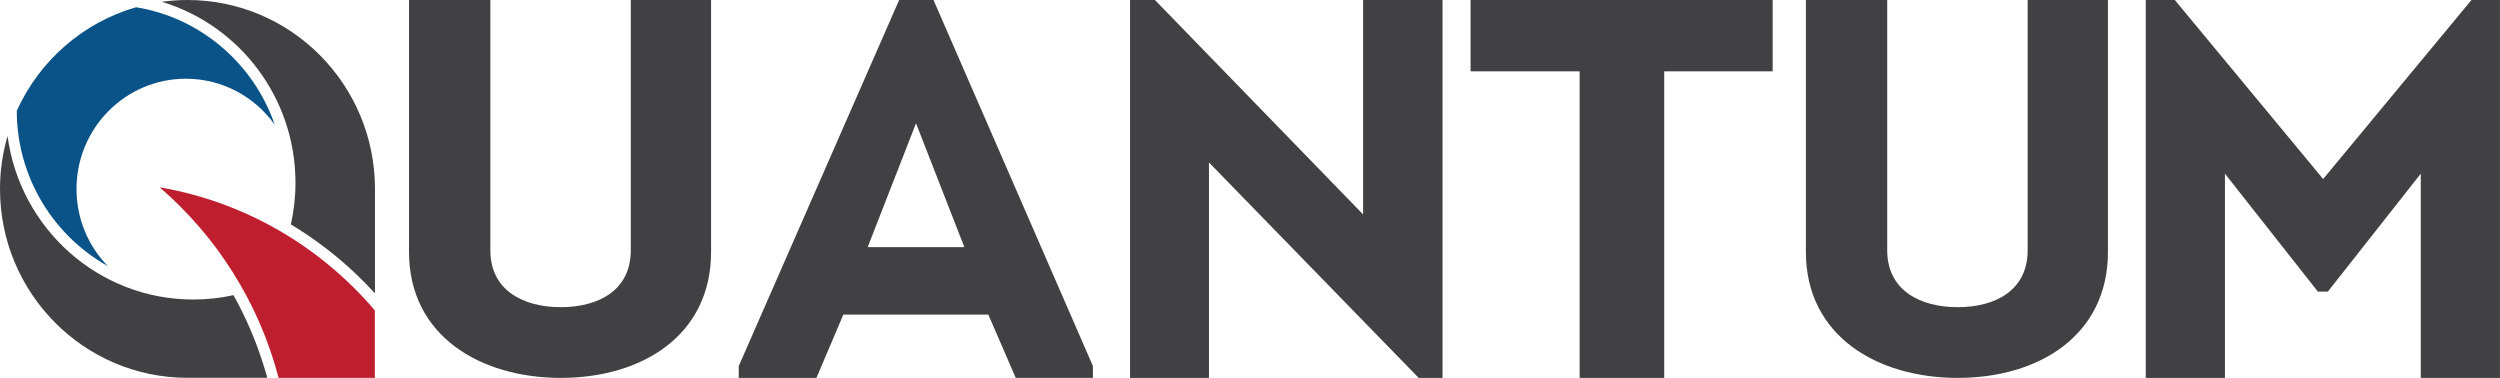 <svg width="258" height="39" viewBox="0 0 258 39" fill="none" xmlns="http://www.w3.org/2000/svg">
<g clip-path="url(#clip0_276_3888)">
<path d="M42.211 25.998V0H50.604V25.834C50.604 29.981 54.019 31.7 57.881 31.7C61.743 31.7 65.098 29.981 65.098 25.834V0H73.383V25.998C73.383 34.684 66.165 39 57.881 39C49.596 39 42.211 34.684 42.211 25.998Z" fill="#414042"/>
<path d="M87.031 32.47L84.254 39H76.236V37.783L92.792 0H96.338L112.79 37.779V38.995H104.822L101.995 32.465H87.035L87.031 32.47ZM89.55 25.502H99.522L94.533 12.723L89.545 25.502H89.55Z" fill="#414042"/>
<path d="M124.765 16.761V39H116.62V0H119.189L140.67 22.125V0H148.868V39H146.408L124.76 16.761H124.765Z" fill="#414042"/>
<path d="M151.763 7.36V0H182.939V7.36H171.747V39H163.019V7.36H151.763Z" fill="#414042"/>
<path d="M186.367 25.998V0H194.761V25.834C194.761 29.981 198.175 31.7 202.037 31.7C205.899 31.7 209.254 29.981 209.254 25.834V0H217.539V25.998C217.539 34.684 210.322 39 202.037 39C193.752 39 186.367 34.684 186.367 25.998Z" fill="#414042"/>
<path d="M255.056 0H257.995V39H249.824V17.923L240.236 30.091H239.201L229.614 17.923V39H221.442V0H224.44L239.748 18.475L255.056 0Z" fill="#414042"/>
<path d="M27.097 37.369C26.324 34.949 25.311 32.638 24.095 30.46C22.761 30.756 21.372 30.911 19.948 30.911C10.143 30.911 2.049 23.56 0.778 14.036C0.276 15.768 0 17.6 0 19.495C0 30.264 8.665 38.991 19.351 38.991H27.586C27.437 38.444 27.269 37.902 27.097 37.359V37.369Z" fill="#414042"/>
<path d="M16.479 19.331C22.363 24.404 26.717 31.226 28.752 38.995H38.683V32.032C33.089 25.461 25.302 20.844 16.479 19.331Z" fill="#BE1E2D"/>
<path d="M19.351 0H19.346C18.451 0 17.569 0.068 16.701 0.187C24.678 2.593 30.494 10.044 30.494 18.867C30.494 20.343 30.326 21.779 30.019 23.159C32.411 24.599 34.641 26.295 36.662 28.204C37.367 28.869 38.046 29.562 38.697 30.278V19.5C38.697 8.731 30.037 0 19.351 0Z" fill="#414042"/>
<path d="M11.12 27.457C9.126 25.406 7.896 22.599 7.896 19.5C7.896 13.22 12.947 8.125 19.183 8.125C22.964 8.125 26.306 9.998 28.355 12.874C26.188 6.58 20.716 1.832 14.042 0.747C8.552 2.324 4.061 6.275 1.732 11.434C1.741 18.32 5.531 24.326 11.12 27.461V27.457Z" fill="#0A5388"/>
</g>
<defs>
<clipPath id="clip0_276_3888">
<rect width="258" height="39" fill="white"/>
</clipPath>
</defs>
</svg>
